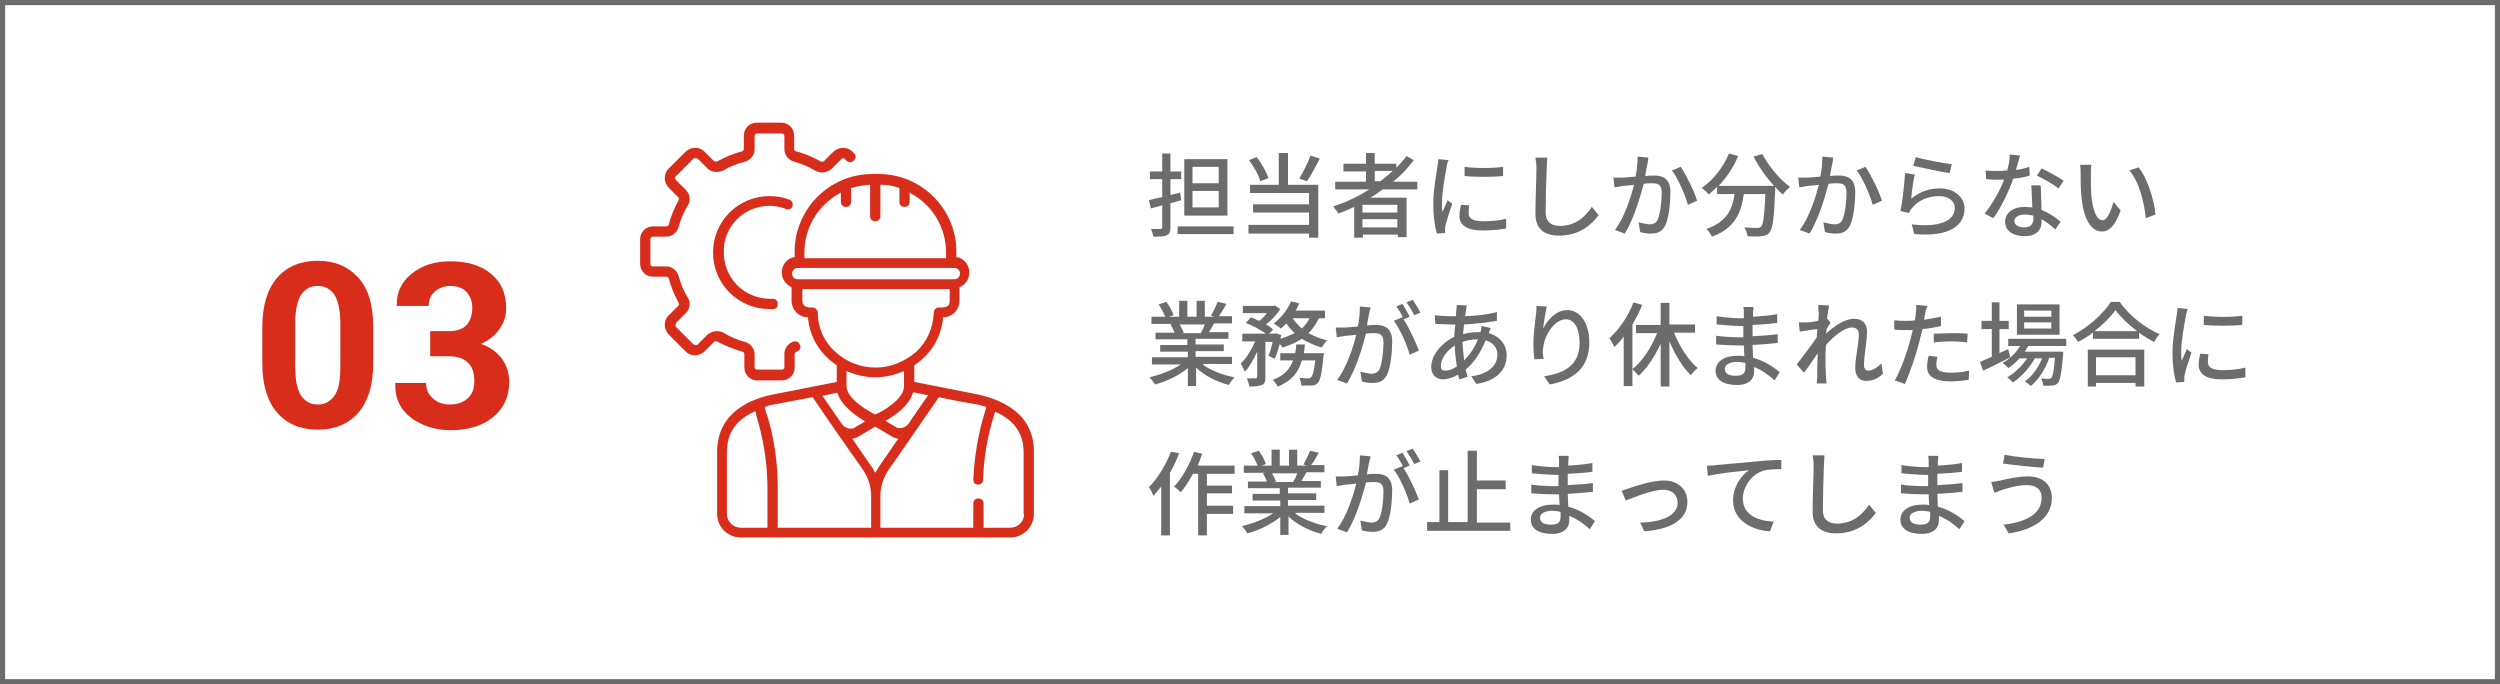 <?xml version="1.0" encoding="utf-8"?>
<!-- Generator: Adobe Illustrator 25.0.0, SVG Export Plug-In . SVG Version: 6.00 Build 0)  -->
<svg version="1.1" id="レイヤー_1" xmlns="http://www.w3.org/2000/svg" xmlns:xlink="http://www.w3.org/1999/xlink" x="0px"
	 y="0px" viewBox="0 0 487 133.3" style="enable-background:new 0 0 487 133.3;" xml:space="preserve">
<rect x="0" y="0" width="487" height="133.3" fill="#333333" stroke="none"/>
<style type="text/css">
	.st0{fill:#FFFFFF;}
	.st1{fill:#6B6C6B;}
	.st2{fill:#D92D1B;}
</style>
<g>
	<g>
		<rect x="0.5" y="0.5" class="st0" width="486" height="132.3"/>
		<path class="st1" d="M486,1v131.3H1V1H486 M487,0H0v133.3h487V0L487,0z"/>
	</g>
	<g>
		<path class="st2" d="M72.7,70.8c0,4.2-1,7.4-2.9,9.6c-1.9,2.2-4.6,3.3-7.9,3.3c-3.3,0-6-1.1-7.9-3.3c-1.9-2.2-2.9-5.4-2.9-9.6
			v-7.1c0-4.2,1-7.4,2.9-9.6c1.9-2.2,4.6-3.3,7.9-3.3c3.3,0,5.9,1.1,7.9,3.3c2,2.2,2.9,5.4,2.9,9.6V70.8z M66.3,63.1
			c0-2.5-0.4-4.4-1.1-5.6c-0.8-1.2-1.9-1.8-3.3-1.8c-1.5,0-2.5,0.6-3.3,1.8c-0.7,1.2-1.1,3-1.1,5.6v8.3c0,2.6,0.4,4.4,1.1,5.6
			c0.8,1.2,1.9,1.8,3.3,1.8c1.4,0,2.5-0.6,3.3-1.8s1.1-3,1.1-5.6V63.1z"/>
		<path class="st2" d="M83.9,64.5h3.6c1.5,0,2.7-0.4,3.4-1.2c0.7-0.8,1.1-1.9,1.1-3.3c0-1.3-0.4-2.3-1.1-3.1
			c-0.7-0.8-1.8-1.2-3.2-1.2c-1.2,0-2.2,0.4-3,1.1s-1.2,1.6-1.2,2.8h-6.2l0-0.1c-0.1-2.5,0.9-4.6,2.9-6.2c2-1.6,4.5-2.4,7.5-2.4
			c3.3,0,6,0.8,7.9,2.4c2,1.6,3,3.8,3,6.8c0,1.4-0.4,2.7-1.3,4c-0.9,1.3-2.1,2.2-3.6,2.9c1.8,0.6,3.1,1.6,4.1,2.9
			c0.9,1.3,1.4,2.8,1.4,4.5c0,2.9-1.1,5.2-3.2,6.9c-2.1,1.7-4.9,2.5-8.2,2.5c-3,0-5.5-0.8-7.7-2.4c-2.1-1.6-3.2-3.8-3.1-6.7l0-0.1
			H83c0,1.2,0.4,2.2,1.3,3c0.9,0.8,2,1.2,3.3,1.2c1.5,0,2.6-0.4,3.5-1.2c0.9-0.8,1.3-1.9,1.3-3.3c0-1.7-0.4-2.9-1.3-3.7
			c-0.8-0.8-2.1-1.2-3.7-1.2h-3.6V64.5z"/>
	</g>
	<g>
		<path class="st1" d="M228,39.6v4.7c0,0.9-0.2,1.3-0.7,1.5c-0.5,0.3-1.3,0.3-2.6,0.3c-0.1-0.4-0.3-1.1-0.5-1.5c0.8,0,1.5,0,1.8,0
			c0.3,0,0.4-0.1,0.4-0.4V40c-0.8,0.2-1.5,0.4-2.2,0.6l-0.4-1.6c0.7-0.2,1.6-0.4,2.6-0.6v-3.5H224v-1.5h2.4v-3.5h1.6v3.5h2.1v1.5
			H228V38l1.9-0.5l0.2,1.5L228,39.6z M240.3,44.1v1.5h-10.9v-1.5H240.3z M239.1,42h-8.4V31h8.4V42z M237.4,32.5h-5.1v3.2h5.1V32.5z
			 M237.4,37.2h-5.1v3.2h5.1V37.2z"/>
		<path class="st1" d="M251,36h5.8v10.3H255v-0.8h-11.8v-1.7H255v-2.4h-10.9v-1.6H255v-2.2h-11.5V36h5.6v-6.2h1.8V36z M245.5,35.3
			c-0.3-1.2-1.3-2.9-2.2-4.1l1.5-0.6c1,1.3,1.9,2.9,2.3,4.1L245.5,35.3z M257.1,30.9c-0.8,1.5-1.7,3.3-2.5,4.4l-1.5-0.5
			c0.7-1.2,1.7-3.1,2.2-4.5L257.1,30.9z"/>
		<path class="st1" d="M269.5,36.8c-0.8,0.6-1.7,1.2-2.5,1.7h7v7.7h-1.7v-0.5h-6.8v0.6h-1.7v-6c-1,0.5-2,0.9-3.1,1.3
			c-0.2-0.4-0.7-1-1-1.4c2.5-0.8,4.9-1.9,7-3.3h-6.6v-1.5h6v-2h-4.4v-1.5h4.4v-2.1h1.7v2.1h4.2v0.8c0.7-0.7,1.4-1.5,2-2.3l1.4,0.8
			c-1.1,1.5-2.5,3-4,4.2h4.7v1.5H269.5z M272.2,39.9h-6.8v1.5h6.8V39.9z M272.2,44.3v-1.6h-6.8v1.6H272.2z M268.9,35.3
			c0.8-0.6,1.6-1.3,2.4-2h-3.5v2H268.9z"/>
		<path class="st1" d="M281.8,32.6c-0.3,1.5-0.9,4.9-0.9,6.8c0,0.6,0,1.3,0.1,1.9c0.3-0.7,0.7-1.6,1-2.3l0.9,0.7
			c-0.5,1.4-1.1,3.3-1.3,4.2c-0.1,0.3-0.1,0.6-0.1,0.8c0,0.2,0,0.4,0,0.7l-1.6,0.1c-0.4-1.3-0.7-3.4-0.7-5.8c0-2.7,0.6-5.7,0.8-7.2
			c0.1-0.4,0.1-1,0.2-1.5l2,0.2C282,31.5,281.8,32.3,281.8,32.6z M286.1,41.6c0,0.8,0.6,1.5,2.8,1.5c1.6,0,3-0.1,4.5-0.5l0,1.9
			c-1.1,0.2-2.6,0.4-4.6,0.4c-3.1,0-4.5-1.1-4.5-2.8c0-0.6,0.1-1.3,0.3-2.2l1.6,0.1C286.1,40.6,286.1,41.1,286.1,41.6z M292.8,32.5
			v1.8c-2.1,0.2-5.5,0.2-7.5,0l0-1.8C287.3,32.8,291,32.8,292.8,32.5z"/>
		<path class="st1" d="M301.3,32.8c-0.1,2-0.2,6.2-0.2,8.6c0,1.9,1.2,2.6,2.7,2.6c3.2,0,5-1.8,6.3-3.7l1.3,1.6c-1.2,1.7-3.6,4-7.7,4
			c-2.7,0-4.6-1.2-4.6-4.2c0-2.6,0.2-7.2,0.2-8.9c0-0.8-0.1-1.5-0.2-2.1l2.3,0C301.4,31.4,301.3,32.2,301.3,32.8z"/>
		<path class="st1" d="M320.9,32c-0.1,0.6-0.3,1.4-0.4,2.3c0.7-0.1,1.4-0.1,1.8-0.1c1.7,0,3.1,0.7,3.1,3.2c0,2.1-0.3,5-1,6.5
			c-0.6,1.2-1.5,1.6-2.8,1.6c-0.7,0-1.5-0.1-2.1-0.3l-0.3-1.9c0.7,0.2,1.7,0.4,2.2,0.4c0.6,0,1.2-0.2,1.5-0.9
			c0.5-1.1,0.8-3.4,0.8-5.3c0-1.5-0.7-1.8-1.8-1.8c-0.4,0-1,0-1.7,0.1c-0.7,2.6-1.9,6.8-3.7,9.7l-1.9-0.7c1.8-2.4,3.1-6.3,3.7-8.8
			c-0.8,0.1-1.6,0.2-2,0.2c-0.5,0.1-1.3,0.2-1.8,0.3l-0.2-1.9c0.6,0,1.1,0,1.7,0c0.6,0,1.5-0.1,2.6-0.2c0.3-1.3,0.4-2.7,0.4-3.9
			l2.1,0.2C321.1,31.1,321,31.6,320.9,32z M330.6,39.1l-1.8,0.8c-0.5-1.9-1.9-5.1-3.1-6.7l1.7-0.7C328.5,34.1,330.1,37.4,330.6,39.1
			z"/>
		<path class="st1" d="M343.3,30c1.2,2.3,3.4,5,5.4,6.4c-0.4,0.4-1.1,1-1.4,1.5c-0.5-0.4-1-0.9-1.5-1.5c0,0.2,0,0.5,0,0.7
			c-0.2,5.5-0.5,7.5-1.1,8.2c-0.4,0.5-0.8,0.6-1.5,0.7c-0.6,0.1-1.7,0.1-2.8,0c0-0.5-0.3-1.2-0.6-1.7c1.1,0.1,2.1,0.1,2.5,0.1
			c0.4,0,0.6-0.1,0.8-0.3c0.4-0.4,0.6-2.1,0.8-6.3h-4.2c-0.5,3.5-1.6,6.6-6.2,8.3c-0.2-0.4-0.7-1.2-1.1-1.5c4.1-1.4,5.1-4,5.5-6.8
			h-3.4v-1.4c-0.5,0.5-1.1,1-1.6,1.5c-0.3-0.4-1-1-1.4-1.3c2.2-1.5,4.2-4,5.3-6.7l1.8,0.5c-0.9,2.2-2.3,4.2-3.8,5.8h10.8
			c-1.5-1.6-3-3.7-4-5.7L343.3,30z"/>
		<path class="st1" d="M356.9,32c-0.1,0.6-0.3,1.4-0.4,2.3c0.7-0.1,1.4-0.1,1.8-0.1c1.7,0,3.1,0.7,3.1,3.2c0,2.1-0.3,5-1,6.5
			c-0.6,1.2-1.5,1.6-2.8,1.6c-0.7,0-1.5-0.1-2.1-0.3l-0.3-1.9c0.7,0.2,1.7,0.4,2.2,0.4c0.6,0,1.2-0.2,1.5-0.9
			c0.5-1.1,0.8-3.4,0.8-5.3c0-1.5-0.7-1.8-1.8-1.8c-0.4,0-1,0-1.7,0.1c-0.7,2.6-1.9,6.8-3.7,9.7l-1.9-0.7c1.8-2.4,3.1-6.3,3.7-8.8
			c-0.8,0.1-1.6,0.2-2,0.2c-0.5,0.1-1.3,0.2-1.8,0.3l-0.2-1.9c0.6,0,1.1,0,1.7,0c0.6,0,1.5-0.1,2.6-0.2c0.3-1.3,0.4-2.7,0.4-3.9
			l2.1,0.2C357.1,31.1,357,31.6,356.9,32z M366.6,39.1l-1.8,0.8c-0.5-1.9-1.9-5.1-3.1-6.7l1.7-0.7C364.5,34.1,366.1,37.4,366.6,39.1
			z"/>
		<path class="st1" d="M372.3,38.7c1.7-1.4,3.6-2,5.6-2c2.9,0,4.8,1.8,4.8,3.9c0,3.2-2.7,5.6-9.8,5l-0.5-1.9
			c5.6,0.7,8.4-0.8,8.4-3.2c0-1.3-1.2-2.3-3-2.3c-2.2,0-4.1,0.8-5.3,2.3c-0.3,0.3-0.5,0.6-0.6,1l-1.7-0.4c0.4-1.7,0.8-5.4,0.9-7.4
			L373,34C372.7,35.1,372.4,37.6,372.3,38.7z M380.2,32l-0.4,1.7c-1.8-0.2-5.7-1.1-7.1-1.4l0.5-1.7C374.8,31.1,378.6,31.8,380.2,32z
			"/>
		<path class="st1" d="M392.7,33.1c0.9-0.1,1.8-0.3,2.6-0.6l0.1,1.7c-0.9,0.3-2,0.5-3.2,0.6c-0.9,2.5-2.4,5.7-3.9,7.7l-1.7-0.9
			c1.5-1.8,3-4.5,3.8-6.6c-0.5,0-0.9,0-1.3,0c-0.7,0-1.4,0-2.2-0.1l-0.1-1.7c0.7,0.1,1.6,0.1,2.3,0.1c0.6,0,1.2,0,1.9-0.1
			c0.3-1,0.5-2.1,0.5-3.1l2,0.2C393.3,31.1,393,32.1,392.7,33.1z M397.6,38.2c0,0.6,0.1,1.6,0.1,2.7c1.5,0.6,2.8,1.5,3.7,2.3l-1,1.5
			c-0.7-0.6-1.6-1.4-2.7-2c0,0.2,0,0.4,0,0.5c0,1.5-0.9,2.8-3.3,2.8c-2.1,0-3.8-0.9-3.8-2.8c0-1.7,1.5-2.9,3.8-2.9
			c0.5,0,1,0.1,1.5,0.1c-0.1-1.4-0.1-3.1-0.2-4.3h1.8C397.6,36.8,397.6,37.4,397.6,38.2z M394.3,44.3c1.4,0,1.8-0.8,1.8-1.7
			c0-0.2,0-0.4,0-0.6c-0.5-0.1-1.1-0.2-1.7-0.2c-1.2,0-2,0.5-2,1.3C392.4,43.7,393.1,44.3,394.3,44.3z M396.8,34.2l0.9-1.4
			c1.3,0.6,3.4,1.8,4.3,2.4l-1,1.5C400,35.9,398,34.8,396.8,34.2z"/>
		<path class="st1" d="M407.3,34.1c0,1.1,0,2.6,0.1,4.1c0.3,2.8,1,4.7,2.2,4.7c0.9,0,1.7-2,2.1-3.6l1.4,1.7
			c-1.1,3.1-2.3,4.1-3.6,4.1c-1.8,0-3.5-1.7-4-6.5c-0.2-1.6-0.2-3.7-0.2-4.8c0-0.4,0-1.2-0.1-1.7l2.2,0
			C407.3,32.7,407.3,33.6,407.3,34.1z M419.9,41.8l-1.9,0.7c-0.3-3.1-1.3-7.1-3.2-9.3l1.8-0.6C418.3,34.7,419.6,38.8,419.9,41.8z"/>
		<path class="st1" d="M234.4,71.1c1.6,1.1,3.9,2,6.1,2.4c-0.4,0.4-0.9,1-1.1,1.5c-2.3-0.6-4.8-1.8-6.4-3.4v3.6h-1.6v-3.5
			c-1.7,1.4-4.1,2.6-6.4,3.2c-0.3-0.4-0.7-1.1-1.1-1.4c2.1-0.5,4.5-1.4,6.1-2.5h-5.6v-1.4h7v-1.1H226v-1.3h5.3v-1.1h-6.2v-1.3h3.7
			c-0.2-0.5-0.5-1.2-0.8-1.6l0.4-0.1h-4.1v-1.4h2.7c-0.3-0.7-0.8-1.7-1.3-2.4l1.5-0.5c0.6,0.8,1.2,1.9,1.4,2.6l-0.9,0.3h2v-3.1h1.6
			v3.1h1.8v-3.1h1.6v3.1h1.9l-0.7-0.2c0.4-0.7,1-1.9,1.3-2.7l1.7,0.4c-0.5,0.9-1,1.8-1.5,2.4h2.6v1.4h-3.5c-0.3,0.6-0.7,1.2-1,1.7
			h3.8v1.3h-6.4v1.1h5.5v1.3h-5.5v1.1h7.1v1.4H234.4z M229.8,63.2c0.3,0.5,0.6,1.2,0.8,1.6l-0.5,0.1h3.8c0.3-0.5,0.6-1.1,0.8-1.7
			H229.8z"/>
		<path class="st1" d="M256.9,62c-0.5,1.1-1.2,2.1-2,2.9c1.1,0.6,2.3,1.1,3.6,1.4c-0.3,0.3-0.8,1-1,1.4c-1.4-0.4-2.8-1-3.9-1.7
			c-1.1,0.7-2.4,1.3-3.8,1.7c-0.1-0.2-0.3-0.5-0.5-0.7c-0.3,1.1-0.6,2.1-1,2.9l-1.2-0.6c0.3-0.7,0.6-1.7,0.8-2.7h-1.4v6.9
			c0,0.8-0.1,1.3-0.7,1.5c-0.5,0.2-1.3,0.3-2.4,0.3c-0.1-0.4-0.3-1.1-0.5-1.6c0.7,0,1.4,0,1.7,0c0.2,0,0.3-0.1,0.3-0.3v-4.9
			c-0.7,1.5-1.5,3-2.4,3.9c-0.2-0.5-0.6-1.2-0.8-1.6c1.1-1,2.1-2.7,2.8-4.3H242V65h4.6c-1-0.7-2.6-1.6-3.9-2.1l1-1.1
			c0.5,0.2,1.1,0.5,1.6,0.7c0.6-0.4,1.1-1,1.5-1.5h-4.7v-1.4h5.9l0.3-0.1l1.1,0.7c-0.7,1.1-1.7,2.2-2.8,3c0.6,0.3,1.1,0.7,1.4,1
			l-0.8,0.8h1.1l0.3-0.1l1,0.4c-0.1,0.2-0.1,0.5-0.2,0.7c1-0.3,1.9-0.7,2.8-1.1c-0.6-0.6-1.2-1.2-1.6-1.9c-0.4,0.4-0.7,0.7-1.1,1
			c-0.3-0.3-1-0.7-1.4-1c1.4-1,2.7-2.6,3.4-4.3l1.6,0.4c-0.2,0.5-0.5,1-0.7,1.4h5.7V62H256.9z M257.9,68.8c0,0,0,0.4-0.1,0.7
			c-0.3,3.2-0.6,4.6-1.1,5.1c-0.4,0.4-0.7,0.5-1.2,0.5c-0.4,0-1.2,0-2,0c0-0.5-0.2-1.1-0.4-1.5c0.7,0.1,1.4,0.1,1.7,0.1
			c0.3,0,0.4,0,0.6-0.2c0.3-0.3,0.6-1.2,0.8-3.3h-2.6c-0.6,2.2-1.9,4-4.7,5.1c-0.2-0.4-0.6-1-1-1.3c2.3-0.8,3.4-2.2,4-3.8h-2.5v-1.4
			h2.9c0.1-0.6,0.2-1.1,0.2-1.7h1.7c-0.1,0.6-0.1,1.2-0.2,1.7H257.9z M251.8,62c0.5,0.7,1.1,1.4,1.8,2c0.6-0.6,1.1-1.2,1.5-2H251.8z
			"/>
		<path class="st1" d="M266.7,61.1c-0.1,0.6-0.3,1.4-0.4,2.3c0.7-0.1,1.4-0.1,1.8-0.1c1.7,0,3.1,0.7,3.1,3.2c0,2.1-0.3,5-1,6.5
			c-0.6,1.2-1.5,1.6-2.8,1.6c-0.7,0-1.5-0.1-2.1-0.3l-0.3-1.9c0.7,0.2,1.7,0.4,2.2,0.4c0.6,0,1.1-0.2,1.5-0.8
			c0.5-1.1,0.8-3.4,0.8-5.3c0-1.5-0.7-1.8-1.8-1.8c-0.4,0-1,0-1.6,0.1c-0.7,2.6-1.9,6.8-3.7,9.7l-1.9-0.7c1.8-2.4,3.1-6.3,3.7-8.8
			c-0.8,0.1-1.5,0.2-2,0.2c-0.5,0.1-1.3,0.2-1.8,0.3l-0.2-1.9c0.6,0,1.1,0,1.7,0c0.6,0,1.5-0.1,2.6-0.2c0.3-1.3,0.4-2.7,0.4-3.9
			l2.1,0.2C266.9,60.2,266.8,60.7,266.7,61.1z M274.6,61.7l-1.2,0.5c1.1,1.6,2.4,4.5,3,6.1l-1.8,0.8c-0.5-1.9-1.9-5.1-3.1-6.6
			l1.7-0.7c0,0,0.1,0.1,0.1,0.1c-0.3-0.7-0.8-1.6-1.3-2.2l1.2-0.5C273.6,59.9,274.3,61,274.6,61.7z M276.7,60.9l-1.2,0.5
			c-0.4-0.8-1-1.8-1.5-2.5l1.2-0.5C275.7,59.1,276.4,60.3,276.7,60.9z"/>
		<path class="st1" d="M285.6,60.4c-0.1,0.3-0.1,0.8-0.2,1.2c2.3-0.1,4.3-0.3,6.2-0.8l0,1.7c-1.8,0.3-4.2,0.6-6.4,0.7
			c-0.1,0.6-0.1,1.3-0.2,1.9c1-0.3,2-0.4,2.9-0.4c0.2,0,0.4,0,0.5,0c0.1-0.3,0.2-0.9,0.2-1.2l1.8,0.4c-0.1,0.2-0.3,0.7-0.4,1
			c2.2,0.6,3.5,2.3,3.5,4.3c0,2.6-1.6,4.9-5.9,5.6l-1-1.5c3.3-0.4,5.1-2.1,5.1-4.2c0-1.3-0.8-2.4-2.3-2.8c-1,2.5-2.4,4.5-3.9,5.7
			c0.1,0.5,0.3,1,0.4,1.4l-1.6,0.5c-0.1-0.3-0.2-0.6-0.3-0.9c-0.9,0.5-2,0.9-2.9,0.9c-1.2,0-2.3-0.8-2.3-2.4c0-2.3,2-4.7,4.5-5.9
			c0-0.8,0.1-1.7,0.2-2.4c-0.3,0-0.6,0-0.9,0c-0.8,0-2.3-0.1-3-0.1l-0.1-1.7c0.6,0.1,2.2,0.2,3.1,0.2c0.3,0,0.7,0,1,0
			c0-0.5,0.1-0.8,0.1-1.2c0-0.3,0.1-0.7,0.1-1l1.9,0.1C285.7,59.8,285.6,60.1,285.6,60.4z M281.6,72.2c0.6,0,1.4-0.3,2.2-0.8
			c-0.2-1.3-0.4-2.7-0.4-4.1c-1.6,1-2.7,2.6-2.7,3.9C280.6,71.9,280.9,72.2,281.6,72.2z M285.2,70.2c1-1,2-2.3,2.7-4.1h-0.1
			c-1.1,0-2.1,0.2-2.9,0.5c0,0.1,0,0.3,0,0.4C285,68.2,285.1,69.3,285.2,70.2z"/>
		<path class="st1" d="M300.6,64c0.8-1.6,2.5-3.6,4.7-3.6c2.4,0,4.3,2.4,4.3,6.3c0,5-3.1,7.3-7.7,8.2l-1.1-1.6
			c3.9-0.6,6.9-2.1,6.9-6.5c0-2.8-1-4.6-2.7-4.6c-2.2,0-4.2,3.2-4.4,5.6c-0.1,0.6-0.1,1.2,0.1,2.1l-1.8,0.1
			c-0.1-0.7-0.2-1.7-0.2-2.9c0-1.7,0.3-4.2,0.5-5.8c0.1-0.6,0.1-1.2,0.1-1.7l2,0.1C301.1,60.7,300.7,62.9,300.6,64z"/>
		<path class="st1" d="M319.9,59.4c-0.5,1.3-1.2,2.6-1.9,3.8v12h-1.7v-9.6c-0.6,0.8-1.2,1.4-1.8,2c-0.2-0.4-0.7-1.3-1-1.7
			c1.9-1.7,3.7-4.3,4.7-7L319.9,59.4z M326.1,64.8c1.1,2.7,2.8,5.4,4.6,6.9c-0.4,0.3-1,0.9-1.3,1.4c-1.6-1.5-3.1-4-4.2-6.6v8.8h-1.7
			V67c-1.2,2.5-2.7,4.8-4.3,6.2c-0.3-0.4-0.9-1-1.2-1.3c1.9-1.5,3.7-4.2,4.8-7h-4.1v-1.6h4.8V59h1.7v4.2h5v1.6H326.1z"/>
		<path class="st1" d="M341.5,60.7c0,0.2,0,0.6,0,1c1.5-0.1,3.1-0.2,4.7-0.5v1.7c-1.3,0.2-3,0.3-4.8,0.4c0,0.8,0,1.7,0,2.2
			c1.8-0.1,3.4-0.2,4.9-0.4l0,1.7c-1.7,0.2-3.2,0.3-4.9,0.4c0,0.8,0.1,1.7,0.1,2.5c2.3,0.6,4.1,1.9,5.2,2.8l-1,1.6
			c-1-0.9-2.4-2-4-2.6c0,0.4,0,0.7,0,0.9c0,1.4-1,2.6-3.3,2.6c-2.7,0-4.2-1-4.2-2.8c0-1.7,1.6-2.9,4.3-2.9c0.5,0,0.9,0,1.3,0.1
			c0-0.7-0.1-1.4-0.1-2.1c-0.3,0-0.6,0-1,0c-1.2,0-3.2-0.1-4.4-0.2l0-1.7c1.2,0.2,3.3,0.3,4.4,0.3c0.3,0,0.6,0,0.9,0
			c0-0.7,0-1.5,0-2.2c-0.2,0-0.5,0-0.7,0c-1.2,0-3.3-0.2-4.5-0.3l0-1.6c1.2,0.2,3.4,0.4,4.5,0.4c0.3,0,0.5,0,0.8,0
			c0-0.4,0-0.8,0-1.1s0-0.8-0.1-1.1h1.9C341.6,59.8,341.6,60.2,341.5,60.7z M338.2,73.2c1,0,1.8-0.3,1.8-1.5c0-0.3,0-0.6,0-1
			c-0.5-0.1-1.1-0.2-1.6-0.2c-1.5,0-2.4,0.6-2.4,1.3C336,72.7,336.6,73.2,338.2,73.2z"/>
		<path class="st1" d="M354.2,59.4l2.1,0.1c-0.1,0.5-0.2,1.4-0.4,2.6l0.1,0l0.6,0.8c-0.2,0.3-0.6,0.8-0.8,1.3c0,0.3,0,0.5-0.1,0.8
			c1.4-1.3,3.6-2.9,5.4-2.9c1.8,0,2.6,1,2.6,2.5c0,1.8-0.6,4.7-0.6,6.6c0,0.5,0.3,1,0.8,1c0.8,0,1.7-0.5,2.6-1.4l0.3,2
			c-0.9,0.9-2,1.4-3.3,1.4c-1.3,0-2.1-0.9-2.1-2.5c0-2,0.7-4.8,0.7-6.5c0-1-0.5-1.4-1.4-1.4c-1.4,0-3.5,1.7-5,3.4
			c0,0.6-0.1,1.3-0.1,1.8c0,1.6,0,2.8,0.1,4.5c0,0.3,0.1,0.8,0.1,1.2h-1.9c0-0.4,0.1-0.9,0.1-1.2c0-1.7,0-2.7,0.1-4.7
			c-0.8,1.2-1.9,2.8-2.7,3.8L350,71c1-1.3,3-3.9,3.9-5.3c0-0.5,0.1-1,0.1-1.6c-0.8,0.1-2.3,0.3-3.4,0.5l-0.2-1.8c0.5,0,0.8,0,1.4,0
			c0.6,0,1.5-0.1,2.4-0.3c0.1-0.8,0.1-1.4,0.1-1.6C354.2,60.4,354.2,59.9,354.2,59.4z"/>
		<path class="st1" d="M375,61.2c-0.1,0.3-0.1,0.7-0.2,1.1c1.1-0.2,2.2-0.4,3.3-0.6v1.8c-1.1,0.3-2.4,0.5-3.6,0.6
			c-0.2,0.8-0.4,1.6-0.6,2.4c-0.6,2.5-1.9,6.2-2.8,8.3l-2-0.7c1.1-1.8,2.4-5.5,3.1-8.1c0.1-0.6,0.3-1.2,0.4-1.7c-0.5,0-1,0-1.5,0
			c-0.8,0-1.5,0-2.1-0.1l0-1.8c0.9,0.1,1.5,0.1,2.2,0.1c0.6,0,1.2,0,1.8-0.1c0.1-0.5,0.2-1,0.2-1.4c0.1-0.6,0.1-1.2,0.1-1.6l2.2,0.2
			C375.2,60.1,375.1,60.8,375,61.2z M377.2,71.1c0,0.8,0.5,1.5,2.8,1.5c1.2,0,2.4-0.1,3.6-0.4l-0.1,1.8c-1,0.1-2.2,0.3-3.6,0.3
			c-2.9,0-4.5-1-4.5-2.7c0-0.8,0.1-1.5,0.3-2.3l1.7,0.2C377.3,70.1,377.2,70.6,377.2,71.1z M380.1,64.9c1,0,2.1,0,3.2,0.1l-0.1,1.7
			c-0.9-0.1-2-0.2-3.1-0.2c-1.2,0-2.3,0.1-3.4,0.2v-1.7C377.7,65,379,64.9,380.1,64.9z"/>
		<path class="st1" d="M391.6,69.6c-1.8,0.9-3.7,1.9-5.3,2.6l-0.6-1.7c0.6-0.3,1.5-0.6,2.3-1v-5.4h-2v-1.6h2v-3.6h1.5v3.6h1.8v1.6
			h-1.8v4.7c0.5-0.3,1.1-0.5,1.7-0.8L391.6,69.6z M395.1,67.4c-0.2,0.4-0.4,0.7-0.7,1.1h7.5c0,0,0,0.4,0,0.6c-0.3,3.6-0.6,5-1,5.5
			c-0.3,0.3-0.6,0.5-1.1,0.5c-0.4,0-1.1,0.1-1.8,0c0-0.4-0.2-1-0.4-1.4c0.6,0.1,1.2,0.1,1.4,0.1c0.3,0,0.4,0,0.6-0.2
			c0.3-0.3,0.5-1.3,0.7-3.9h-1.1c-0.7,2.1-2.1,4.3-3.6,5.5c-0.3-0.3-0.8-0.7-1.2-0.9c1.4-0.9,2.7-2.7,3.4-4.5h-1.4
			c-1,1.8-2.7,3.7-4.3,4.7c-0.3-0.3-0.7-0.8-1.1-1c1.4-0.8,2.9-2.2,3.9-3.7h-1.5c-0.7,0.8-1.4,1.4-2.2,1.9c-0.2-0.3-0.8-0.8-1.1-1
			c1.4-0.8,2.6-1.9,3.4-3.3h-2.3V66h11.3v1.4H395.1z M401.2,65.2h-8.3v-5.9h8.3V65.2z M399.6,60.5h-5.3v1.2h5.3V60.5z M399.6,62.8
			h-5.3v1.2h5.3V62.8z"/>
		<path class="st1" d="M412.9,58.8c1.9,2.7,5,5.1,7.8,6.3c-0.4,0.4-0.8,1-1.1,1.5c-1-0.5-2-1.1-2.9-1.8V66h-9v-1.2
			c-0.9,0.7-1.9,1.3-2.9,1.8c-0.2-0.4-0.7-1-1-1.3c3.1-1.6,6-4.3,7.4-6.5H412.9z M406.6,68.1h11.1v7.2H416v-0.7h-7.7v0.7h-1.6V68.1z
			 M416.3,64.5c-1.7-1.3-3.2-2.7-4.2-4.1c-0.9,1.3-2.4,2.8-4.1,4.1H416.3z M408.3,69.6v3.5h7.7v-3.5H408.3z"/>
		<path class="st1" d="M425.8,61.6c-0.3,1.5-0.9,4.9-0.9,6.8c0,0.6,0,1.3,0.1,1.9c0.3-0.7,0.7-1.6,1-2.3l0.9,0.7
			c-0.5,1.4-1.1,3.3-1.3,4.2c-0.1,0.3-0.1,0.6-0.1,0.8c0,0.2,0,0.4,0,0.7l-1.6,0.1c-0.4-1.3-0.7-3.4-0.7-5.8c0-2.7,0.6-5.7,0.8-7.2
			c0.1-0.4,0.1-1,0.2-1.5l2,0.2C426,60.5,425.8,61.3,425.8,61.6z M430.1,70.6c0,0.8,0.6,1.5,2.8,1.5c1.6,0,3-0.1,4.5-0.5l0,1.9
			c-1.1,0.2-2.6,0.4-4.6,0.4c-3.1,0-4.5-1.1-4.5-2.8c0-0.6,0.1-1.3,0.3-2.2l1.6,0.1C430.1,69.6,430.1,70.1,430.1,70.6z M436.8,61.5
			v1.8c-2.1,0.2-5.5,0.2-7.5,0l0-1.8C431.3,61.8,435,61.8,436.8,61.5z"/>
		<path class="st1" d="M229.7,88.3c-0.5,1.3-1.1,2.6-1.8,3.8v12.2h-1.7v-9.5c-0.5,0.6-1,1.2-1.5,1.8c-0.2-0.4-0.6-1.4-0.9-1.7
			c1.7-1.7,3.3-4.3,4.3-6.9L229.7,88.3z M235.1,92.3v2.3h4.9v1.5h-4.9v2.4h5.1v1.6h-5.1v4.2h-1.7v-12h-1c-0.8,1.4-1.6,2.7-2.4,3.6
			c-0.3-0.3-0.9-0.9-1.3-1.1c1.6-1.7,3-4.2,3.9-6.8l1.6,0.4c-0.3,0.8-0.6,1.6-0.9,2.3h7.2v1.6H235.1z"/>
		<path class="st1" d="M252.4,100.1c1.6,1.1,3.9,2,6.1,2.4c-0.4,0.4-0.9,1-1.1,1.5c-2.3-0.6-4.8-1.8-6.4-3.4v3.6h-1.6v-3.5
			c-1.7,1.4-4.1,2.6-6.4,3.2c-0.3-0.4-0.7-1.1-1.1-1.4c2.1-0.5,4.5-1.4,6.1-2.5h-5.6v-1.4h7v-1.1H244v-1.3h5.3v-1.1h-6.2v-1.3h3.7
			c-0.2-0.5-0.5-1.2-0.8-1.6l0.4-0.1h-4.1v-1.4h2.7c-0.3-0.7-0.8-1.7-1.3-2.4l1.5-0.5c0.6,0.8,1.2,1.9,1.4,2.6l-0.9,0.3h2v-3.1h1.6
			v3.1h1.8v-3.1h1.6v3.1h1.9l-0.7-0.2c0.4-0.7,1-1.9,1.3-2.7l1.7,0.4c-0.5,0.9-1,1.8-1.5,2.4h2.6v1.4h-3.5c-0.3,0.6-0.7,1.2-1,1.7
			h3.8v1.3h-6.4v1.1h5.5v1.3h-5.5v1.1h7.1v1.4H252.4z M247.8,92.2c0.3,0.5,0.6,1.2,0.8,1.6l-0.5,0.1h3.8c0.3-0.5,0.6-1.1,0.8-1.7
			H247.8z"/>
		<path class="st1" d="M266.7,90.1c-0.1,0.6-0.3,1.4-0.4,2.3c0.7-0.1,1.4-0.1,1.8-0.1c1.7,0,3.1,0.7,3.1,3.2c0,2.1-0.3,5-1,6.5
			c-0.6,1.2-1.5,1.6-2.8,1.6c-0.7,0-1.5-0.1-2.1-0.3l-0.3-1.9c0.7,0.2,1.7,0.4,2.2,0.4c0.6,0,1.1-0.2,1.5-0.8
			c0.5-1.1,0.8-3.4,0.8-5.3c0-1.5-0.7-1.8-1.8-1.8c-0.4,0-1,0-1.6,0.1c-0.7,2.6-1.9,6.8-3.7,9.7l-1.9-0.7c1.8-2.4,3.1-6.3,3.7-8.8
			c-0.8,0.1-1.5,0.2-2,0.2c-0.5,0.1-1.3,0.2-1.8,0.3l-0.2-1.9c0.6,0,1.1,0,1.7,0c0.6,0,1.5-0.1,2.6-0.2c0.3-1.3,0.4-2.7,0.4-3.9
			l2.1,0.2C266.9,89.2,266.8,89.7,266.7,90.1z M274.6,90.7l-1.2,0.5c1.1,1.6,2.4,4.5,3,6.1l-1.8,0.8c-0.5-1.9-1.9-5.1-3.1-6.6
			l1.7-0.7c0,0,0.1,0.1,0.1,0.1c-0.3-0.7-0.8-1.6-1.3-2.2l1.2-0.5C273.6,88.9,274.3,90,274.6,90.7z M276.7,89.9l-1.2,0.5
			c-0.4-0.8-1-1.8-1.5-2.5l1.2-0.5C275.7,88.1,276.4,89.3,276.7,89.9z"/>
		<path class="st1" d="M294.2,101.7v1.7H278v-1.7h2.4V91.6h1.7v10.1h3.8V87.8h1.8v5.8h5.6v1.7h-5.6v6.5H294.2z"/>
		<path class="st1" d="M305.5,89.7c0,0.2,0,0.6,0,1c1.5-0.1,3.1-0.2,4.7-0.5v1.7c-1.3,0.2-3,0.3-4.8,0.4c0,0.8,0,1.7,0,2.2
			c1.8-0.1,3.4-0.2,4.9-0.4l0,1.7c-1.7,0.2-3.2,0.3-4.9,0.4c0,0.8,0.1,1.7,0.1,2.5c2.3,0.6,4.1,1.9,5.2,2.8l-1,1.6
			c-1-0.9-2.4-2-4-2.6c0,0.4,0,0.7,0,0.9c0,1.4-1,2.6-3.3,2.6c-2.7,0-4.2-1-4.2-2.8c0-1.7,1.6-2.9,4.3-2.9c0.5,0,0.9,0,1.3,0.1
			c0-0.7-0.1-1.4-0.1-2.1c-0.3,0-0.6,0-1,0c-1.2,0-3.2-0.1-4.4-0.2l0-1.7c1.2,0.2,3.3,0.3,4.4,0.3c0.3,0,0.6,0,0.9,0
			c0-0.7,0-1.5,0-2.2c-0.2,0-0.5,0-0.7,0c-1.2,0-3.3-0.2-4.5-0.3l0-1.6c1.2,0.2,3.4,0.4,4.5,0.4c0.3,0,0.5,0,0.8,0
			c0-0.4,0-0.8,0-1.1s0-0.8-0.1-1.1h1.9C305.6,88.8,305.6,89.2,305.5,89.7z M302.2,102.2c1,0,1.8-0.3,1.8-1.5c0-0.3,0-0.6,0-1
			c-0.5-0.1-1.1-0.2-1.6-0.2c-1.5,0-2.4,0.6-2.4,1.3C300,101.7,300.6,102.2,302.2,102.2z"/>
		<path class="st1" d="M317.7,95c1.2-0.4,4.2-1.4,6.4-1.4c2.7,0,4.6,1.6,4.6,4.2c0,3.4-3.1,5.3-8.4,5.7l-0.8-1.7
			c4-0.1,7.3-1.2,7.3-3.9c0-1.5-1.1-2.5-2.8-2.5c-2.2,0-6,1.6-7.3,2.1l-0.8-1.9C316.4,95.4,317.1,95.2,317.7,95z"/>
		<path class="st1" d="M334.2,90.6c1.3-0.1,4.5-0.4,7.8-0.7c1.9-0.2,3.7-0.3,5-0.3v1.8c-1,0-2.6,0-3.5,0.3c-2.4,0.7-4,3.3-4,5.4
			c0,3.3,3.1,4.4,6,4.5l-0.7,1.9c-3.5-0.2-7.2-2.1-7.2-6c0-2.7,1.6-4.9,3.1-5.9c-1.8,0.2-6,0.6-8,1.1l-0.2-2
			C333.3,90.7,333.9,90.7,334.2,90.6z"/>
		<path class="st1" d="M355.3,90.8c-0.1,2-0.2,6.2-0.2,8.6c0,1.9,1.2,2.6,2.7,2.6c3.2,0,5-1.8,6.3-3.7l1.3,1.6c-1.2,1.7-3.6,4-7.7,4
			c-2.7,0-4.6-1.2-4.6-4.2c0-2.6,0.2-7.2,0.2-8.9c0-0.8-0.1-1.5-0.2-2.1l2.3,0C355.4,89.4,355.3,90.2,355.3,90.8z"/>
		<path class="st1" d="M377.5,89.7c0,0.2,0,0.6,0,1c1.5-0.1,3.1-0.2,4.7-0.5v1.7c-1.3,0.2-3,0.3-4.8,0.4c0,0.8,0,1.7,0,2.2
			c1.8-0.1,3.4-0.2,4.9-0.4l0,1.7c-1.7,0.2-3.2,0.3-4.9,0.4c0,0.8,0.1,1.7,0.1,2.5c2.3,0.6,4.1,1.9,5.2,2.8l-1,1.6
			c-1-0.9-2.4-2-4-2.6c0,0.4,0,0.7,0,0.9c0,1.4-1,2.6-3.3,2.6c-2.7,0-4.2-1-4.2-2.8c0-1.7,1.6-2.9,4.3-2.9c0.5,0,0.9,0,1.3,0.1
			c0-0.7-0.1-1.4-0.1-2.1c-0.3,0-0.6,0-1,0c-1.2,0-3.2-0.1-4.4-0.2l0-1.7c1.2,0.2,3.3,0.3,4.4,0.3c0.3,0,0.6,0,0.9,0
			c0-0.7,0-1.5,0-2.2c-0.2,0-0.5,0-0.7,0c-1.2,0-3.3-0.2-4.5-0.3l0-1.6c1.2,0.2,3.4,0.4,4.5,0.4c0.3,0,0.5,0,0.8,0
			c0-0.4,0-0.8,0-1.1s0-0.8-0.1-1.1h1.9C377.6,88.8,377.6,89.2,377.5,89.7z M374.2,102.2c1,0,1.8-0.3,1.8-1.5c0-0.3,0-0.6,0-1
			c-0.5-0.1-1.1-0.2-1.6-0.2c-1.5,0-2.4,0.6-2.4,1.3C372,101.7,372.6,102.2,374.2,102.2z"/>
		<path class="st1" d="M394.9,94.5c-2.1,0-3.8,0.6-4.8,0.9c-0.5,0.2-1.1,0.4-1.6,0.6l-0.6-2.1c0.5-0.1,1.2-0.2,1.8-0.3
			c1.3-0.3,3.3-0.8,5.4-0.8c2.7,0,4.6,1.5,4.6,4.2c0,3.9-3.5,6.2-8.4,6.9l-1-1.7c4.4-0.5,7.4-2.1,7.4-5.2
			C397.8,95.5,396.7,94.5,394.9,94.5z M398.3,89.4l-0.3,1.7c-2-0.1-5.8-0.5-7.8-0.8l0.3-1.7C392.5,89,396.5,89.4,398.3,89.4z"/>
	</g>
	<g>
		<g>
			<path class="st2" d="M144.6,68.5c0.3,0.1,0.4,0.3,0.4,0.5v2.6c0,1.4,1.1,2.5,2.5,2.5h4.8c1.4,0,2.5-1.1,2.5-2.5V69
				c0-0.2,0.2-0.5,0.4-0.5c0.6-0.2,0.8-0.7,0.7-1.1c-0.1-0.4-0.4-0.9-0.9-0.9c-0.1,0-0.2,0-0.3,0c-1.1,0.3-1.9,1.3-1.9,2.4v2.6
				c0,0.3-0.2,0.5-0.5,0.5h-4.8c-0.3,0-0.5-0.2-0.5-0.5V69c0-1.1-0.8-2.1-1.9-2.4c-1.5-0.4-2.9-1-4.2-1.8c-0.4-0.2-0.8-0.3-1.3-0.3
				c-0.7,0-1.3,0.3-1.8,0.7l-1.9,1.9c-0.1,0.1-0.2,0.1-0.4,0.1c-0.1,0-0.3-0.1-0.4-0.1l-3.4-3.4c-0.1-0.1-0.1-0.2-0.1-0.4
				c0-0.1,0.1-0.3,0.1-0.4l1.9-1.9c0.8-0.8,1-2,0.4-3c-0.8-1.3-1.4-2.7-1.8-4.2c-0.3-1.1-1.3-1.9-2.4-1.9h-2.6
				c-0.3,0-0.5-0.2-0.5-0.5v-4.8c0-0.3,0.2-0.5,0.5-0.5h2.6c1.1,0,2.1-0.8,2.4-1.9c0.4-1.5,1-2.9,1.8-4.2c0.6-1,0.4-2.2-0.4-3
				l-1.9-1.9c-0.1-0.1-0.2-0.2-0.2-0.4c0-0.1,0.1-0.3,0.2-0.4l3.4-3.4c0.1-0.1,0.2-0.1,0.4-0.1c0.1,0,0.3,0.1,0.4,0.1l1.9,1.9
				c0.5,0.5,1.1,0.7,1.8,0.7c0.4,0,0.9-0.1,1.3-0.3c1.3-0.8,2.7-1.3,4.2-1.7c1.1-0.3,1.9-1.3,1.9-2.4v-2.6c0-0.3,0.2-0.5,0.5-0.5
				h4.8c0.3,0,0.5,0.2,0.5,0.5v2.6c0,1.1,0.8,2.1,1.9,2.4c1.5,0.4,2.9,1,4.2,1.8c0.4,0.2,0.8,0.3,1.3,0.3c0.7,0,1.3-0.3,1.8-0.7
				l1.9-1.9c0.1-0.1,0.2-0.2,0.3-0.2c0.2,0,0.4,0.2,0.6,0.4c0,0,0.1,0.1,0.1,0.1c0.2,0.2,0.4,0.3,0.7,0.3c0.4,0,0.8-0.3,1-0.7
				c0.1-0.2,0.2-0.6-0.2-1l-0.4-0.4c-0.5-0.5-1.1-0.7-1.8-0.7c-0.7,0-1.3,0.3-1.8,0.7l-1.9,1.9c-0.1,0.1-0.2,0.1-0.4,0.1
				c-0.1,0-0.2,0-0.3-0.1c-1.5-0.8-3-1.5-4.7-1.9c-0.3-0.1-0.4-0.3-0.4-0.5v-2.6c0-1.4-1.1-2.5-2.5-2.5h-4.8c-1.4,0-2.5,1.1-2.5,2.5
				v2.6c0,0.2-0.2,0.5-0.4,0.5c-1.6,0.4-3.2,1.1-4.7,1.9c-0.1,0-0.2,0.1-0.3,0.1c-0.1,0-0.3-0.1-0.4-0.1l-1.9-1.9
				c-0.5-0.5-1.1-0.7-1.8-0.7c-0.7,0-1.3,0.3-1.8,0.7l-3.4,3.4c-0.5,0.5-0.7,1.1-0.7,1.8c0,0.7,0.3,1.3,0.7,1.8l1.9,1.9
				c0.2,0.2,0.2,0.4,0.1,0.6c-0.8,1.5-1.5,3-1.9,4.7c-0.1,0.3-0.3,0.4-0.5,0.4h-2.6c-1.4,0-2.5,1.1-2.5,2.5v4.8
				c0,1.4,1.1,2.5,2.5,2.5h2.6c0.2,0,0.5,0.2,0.5,0.4c0.4,1.6,1.1,3.2,1.9,4.7c0.1,0.2,0.1,0.5-0.1,0.6l-1.9,1.9
				c-0.5,0.5-0.7,1.1-0.7,1.8c0,0.7,0.3,1.3,0.7,1.8l3.4,3.4c0.5,0.5,1.1,0.7,1.8,0.7s1.3-0.3,1.8-0.7l1.9-1.9
				c0.1-0.1,0.2-0.1,0.4-0.1c0.1,0,0.2,0,0.3,0.1C141.4,67.4,142.9,68,144.6,68.5z M149.9,40.1c1.1,0,2.2,0.2,3.2,0.6
				c0.1,0.1,0.3,0.1,0.4,0.1c0.5,0,0.9-0.4,0.9-0.8c0.1-0.4-0.1-0.9-0.6-1.1c-1.3-0.5-2.6-0.7-3.9-0.7c-6.1,0-11,4.9-11,11
				c0,6.1,4.9,11,11,11c0.2,0,0.4,0,0.7,0c0.7,0,0.9-0.5,0.9-1c0-0.5-0.3-1-1-1h0c-0.2,0-0.4,0-0.5,0c-5,0-9-4-9-9
				C140.8,44.2,144.9,40.1,149.9,40.1z M190.3,76.8l-12.2-2.4v-3.2l0.1-0.1c3.2-2.2,5.1-5.3,5.5-9.1l0-0.2l0.2,0
				c1.7-0.1,3-1.5,3-3.2v-2.6l0.1-0.1c1.2-0.5,1.9-1.7,1.8-3.1c-0.1-1.3-1-2.4-2.3-2.7l-0.2,0v-1.1c0-8.3-6.8-15.1-15.1-15.1h-1.3
				c-8.3,0-15.1,6.8-15.1,15.1v1.1l-0.2,0c-1.3,0.3-2.2,1.4-2.3,2.7c-0.1,1.3,0.6,2.5,1.8,3.1l0.1,0.1v2.6c0,1.7,1.3,3.1,3,3.2
				l0.2,0l0,0.2c0.3,3.2,1.8,6,4.1,8c0.4,0.4,0.9,0.7,1.4,1.1l0.1,0.1v3.2l-12.2,2.4c-4.2,0.8-11.1,3.3-11.1,11.2v12.1
				c0,2.6,2.1,4.6,4.6,4.6h52.5c2.6,0,4.6-2.1,4.6-4.6V88.1C201.5,80.2,194.5,77.7,190.3,76.8z M180.8,77c0,0-2.4,3.4-3.8,5.5
				c-0.5,0.7-1.2,0.9-1.7,0.9c-0.2,0-0.5,0-0.6-0.1l-2.2-1.3l0.3-0.2c1.9-1.1,4.3-2.9,5-5.2l0.1-0.2L180.8,77z M170.6,80.7
				L170.6,80.7h-0.2c-0.6-0.3-5.5-2.8-5.5-5.5v-2.9l0.3,0.1c1.7,0.7,3.5,1.1,5.3,1.1s3.6-0.4,5.3-1.1l0.3-0.1v2.9
				C176.2,77.9,171.2,80.5,170.6,80.7z M156.7,49.2c0-4.8,2.6-9.2,6.8-11.5l0.3-0.2v1.8c0,0.7,0.5,1,1,1s1-0.3,1-1v-2.7l0.1,0
				c1.1-0.3,2.2-0.5,3.4-0.6l0.2,0v6.1c0,0.7,0.5,1,1,1s1-0.3,1-1v-6.1l0.2,0c1.2,0,2.3,0.2,3.4,0.6l0.1,0v2.7c0,0.7,0.5,1,1,1
				c0.5,0,1-0.3,1-1v-1.8l0.3,0.2c4.2,2.3,6.8,6.7,6.8,11.5v1.1h-27.6V49.2z M154.3,53.3c0-0.5,0.4-1.1,1.1-1.1h30.5
				c0.7,0,1.1,0.5,1.1,1.1c0,0.5-0.4,1.1-1.1,1.1h-30.5C154.6,54.4,154.3,53.8,154.3,53.3z M162.8,68.6c-2.2-1.9-3.5-4.7-3.5-7.7
				c0-0.5-0.5-1-1-1l0,0l-0.1,0c-0.1,0-0.2,0-0.3,0c-0.4,0-0.7-0.1-1-0.2c-0.4-0.2-0.6-0.6-0.6-1v-2.4h28.7v2.4
				c0,0.6-0.3,1.2-1.6,1.2c-0.1,0-0.2,0-0.3,0l-0.2,0c-0.5,0-1,0.4-1,1c-0.1,3-1.4,5.8-3.5,7.7c-2.3,1.9-4.9,3-7.8,3
				C167.7,71.6,165,70.6,162.8,68.6z M163.1,76.5l0.1,0.2c0.7,2.2,3.1,4,5,5.2l0.3,0.2l-0.3,0.2c-0.7,0.4-1.1,0.6-1.4,0.8
				c-0.4,0.3-0.6,0.4-1,0.4c-0.1,0-0.2,0-0.3,0c-0.6-0.1-1.1-0.4-1.5-0.9l-3.8-5.5L163.1,76.5z M149.5,102.8h-5.2
				c-1.5,0-2.7-1.2-2.7-2.7V88.1c0-3.7,1.7-6.2,5.3-7.9l0.2-0.1l0.1,0.2c0,0.1,0.1,0.2,0.1,0.5c0.5,1.8,2.2,7.1,2.2,14.4V102.8z
				 M169.6,102.8h-18.1v-7.7c0-7.6-1.6-12.9-2.3-14.9c-0.1-0.3-0.2-0.6-0.2-0.7l0-0.2l0.2-0.1c0.8-0.3,0.8-0.3,2.1-0.5
				c1.1-0.2,3-0.6,6.8-1.3l0.2,0l0.1,0.1c2.4,3.6,7,10.2,9.7,14c1,1.5,1.6,3.2,1.6,5.1V102.8z M170.7,91.8l-0.2,0.3l-0.2-0.3
				c-0.2-0.5-0.5-0.9-0.8-1.3c-0.9-1.3-2.1-3-3.3-4.8l-0.2-0.2l0.3-0.1c0.4-0.1,0.7-0.2,1-0.4l3.2-1.9l3.2,1.9
				c0.3,0.2,0.6,0.3,1,0.4l0.3,0.1l-0.2,0.2c-1.2,1.8-2.4,3.5-3.3,4.8C171.2,90.9,171,91.3,170.7,91.8z M199.5,100.1
				c0,1.5-1.2,2.7-2.7,2.7h-5.2v-4.7c0-0.7-0.5-1-1-1c-0.5,0-1,0.3-1,1v4.7h-18.1v-6.2c0-1.8,0.6-3.6,1.6-5.1
				c1.6-2.2,7.8-11.3,9.7-14l0.1-0.1l0.1,0c3.8,0.8,5.7,1.1,6.8,1.3c1.3,0.2,1.4,0.3,2.1,0.5l0.2,0.1l0,0.2c0,0.1-0.1,0.3-0.2,0.6
				c-0.5,1.6-2,6.6-2.3,13.3c0,0.3,0.1,0.5,0.2,0.7c0.2,0.2,0.5,0.3,0.7,0.3c0.5,0,1-0.3,1-0.9c0.2-6.4,1.6-10.8,2.1-12.5
				c0.1-0.3,0.1-0.5,0.2-0.6l0.1-0.2l0.2,0.1c3.6,1.7,5.3,4.2,5.3,7.9V100.1z"/>
		</g>
	</g>
</g>
</svg>
